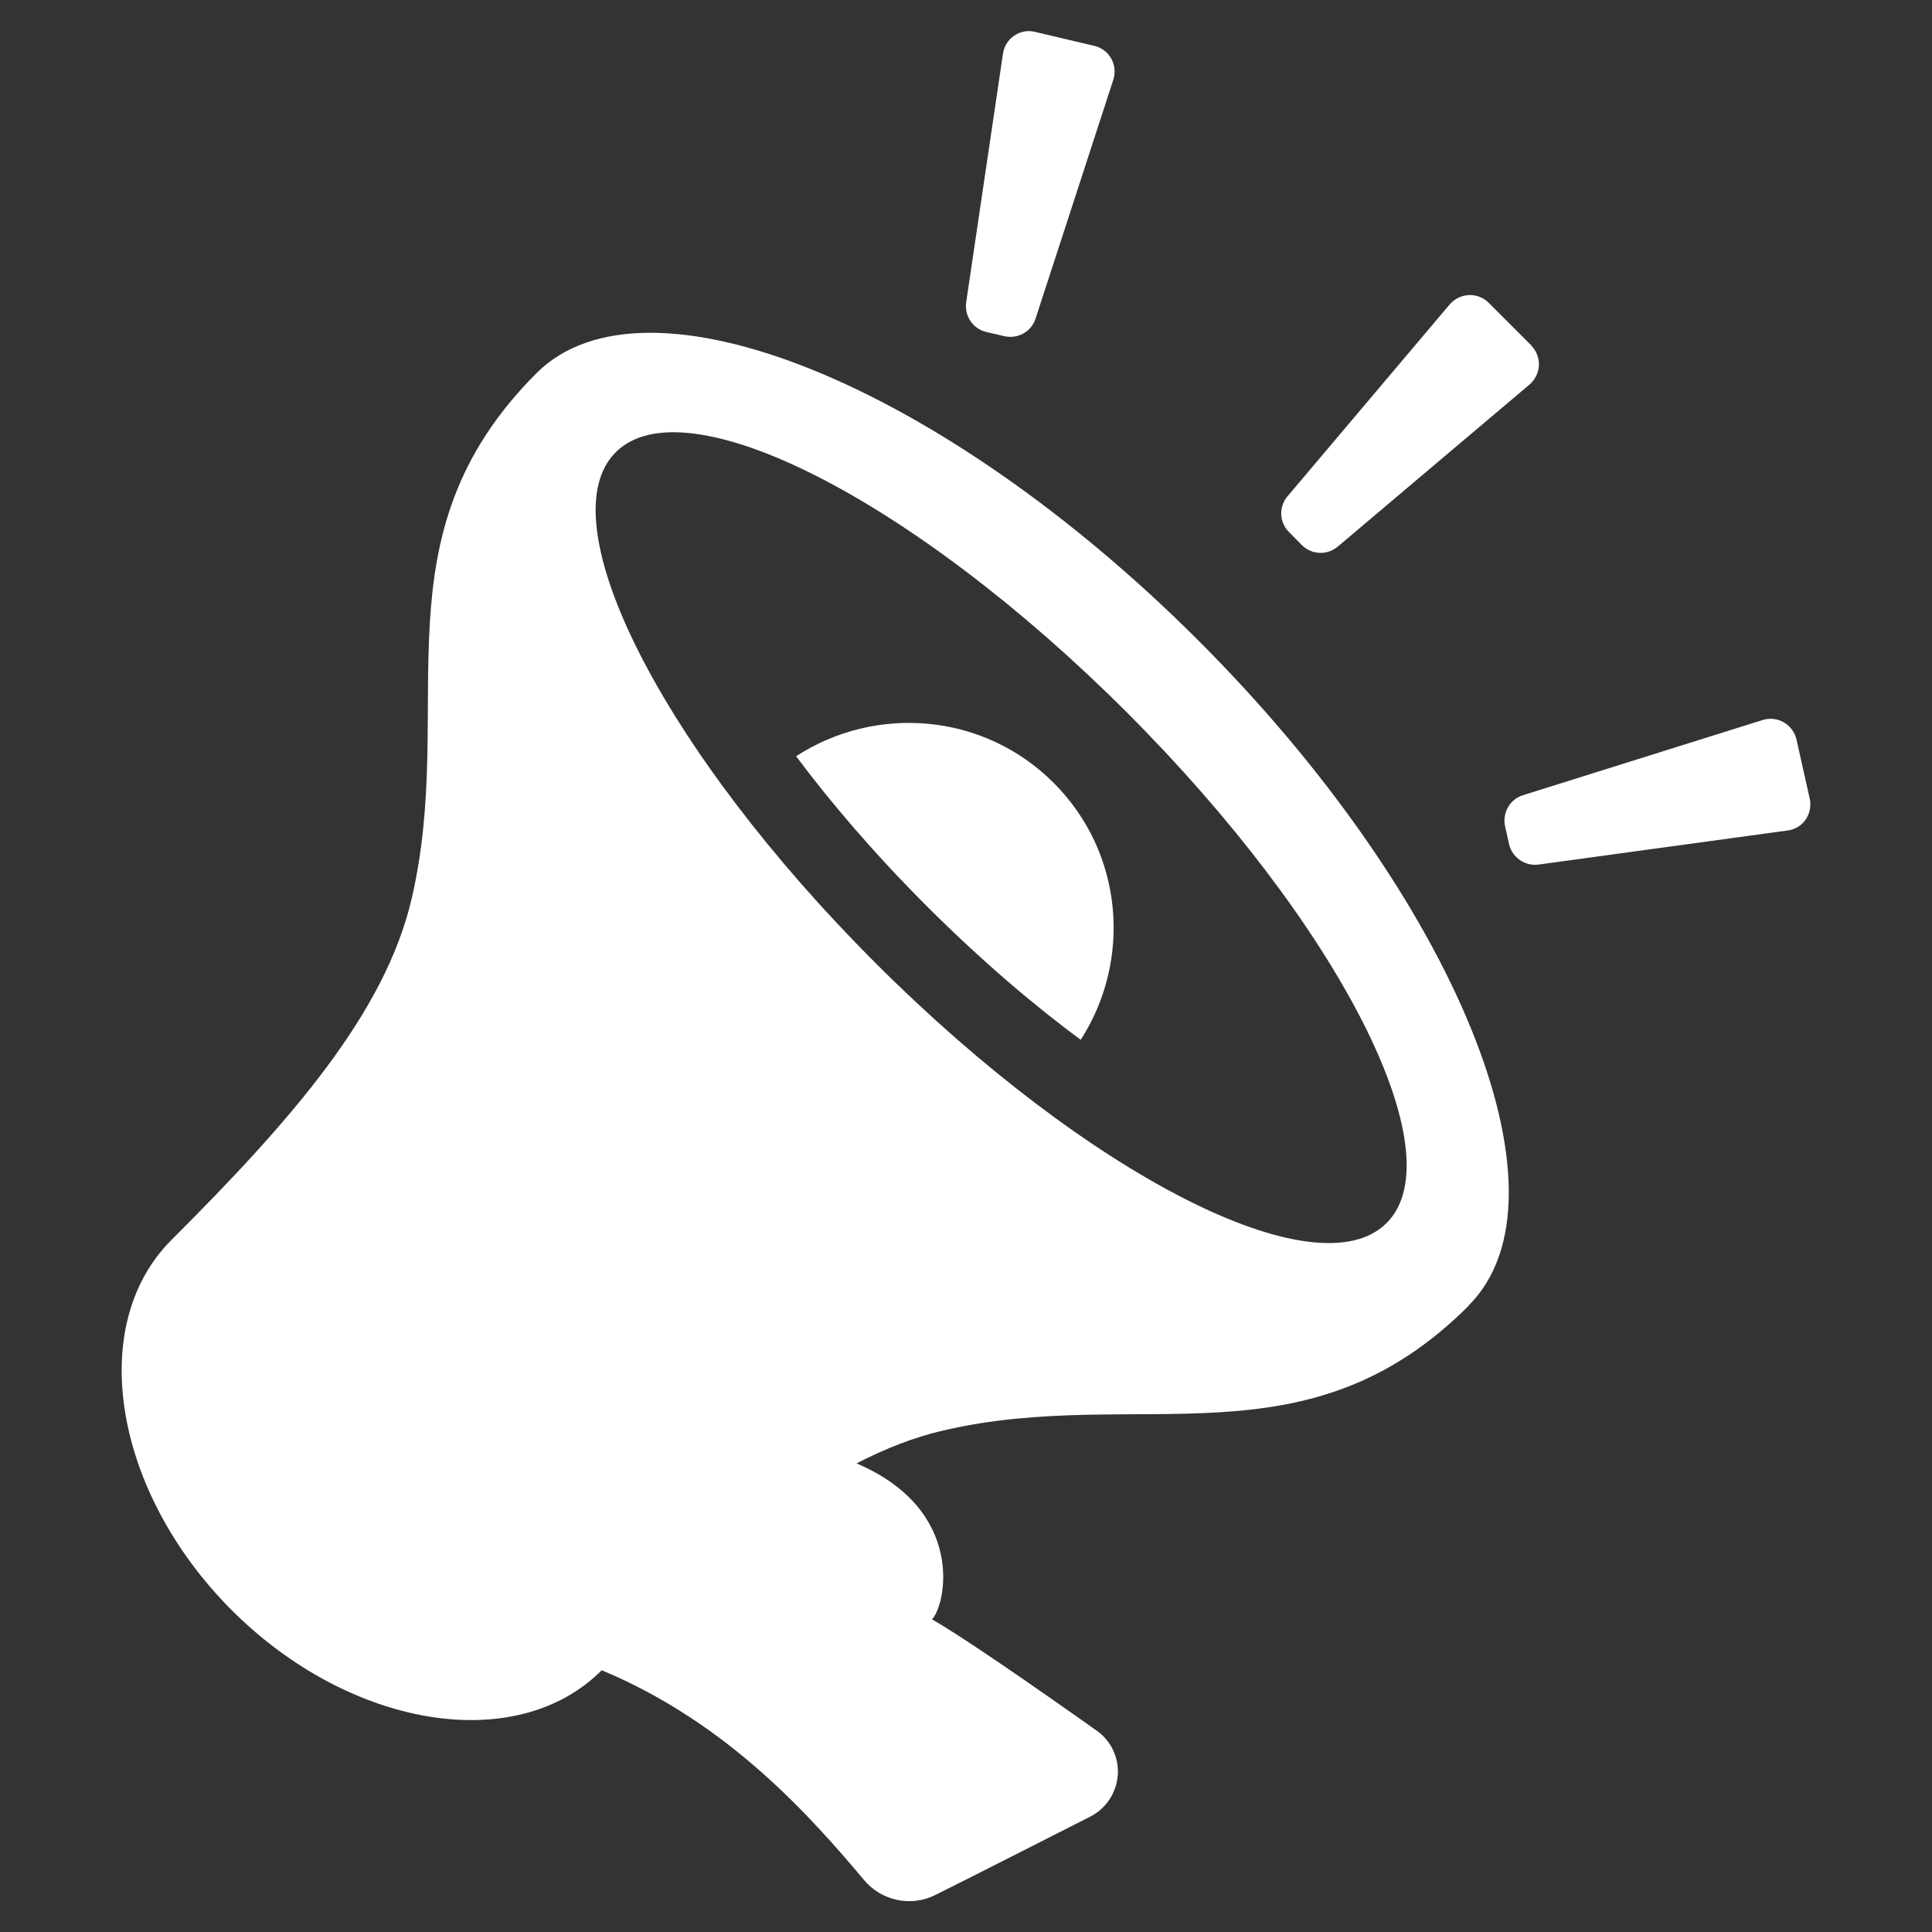 <?xml version="1.0" encoding="UTF-8"?>
<svg xmlns="http://www.w3.org/2000/svg" id="Layer_1" viewBox="0 0 106.66 106.66">
  <rect x="0" y="0" width="106.66" height="106.66" fill="#333333" stroke="none"/>
  <defs>
    <style>.cls-1{fill:#fff;}</style>
  </defs>
  <path class="cls-1" d="M81.09,72.06c6.02-6.02-.72-22.49-14.93-36.7-14.22-14.21-30.53-20.77-36.54-14.76-9.03,9.03-4.39,18.24-6.89,29-1.46,6.28-6.55,12.15-13.27,18.86-4.72,4.72-3.18,13.91,3.33,20.43,6.51,6.51,15.71,8.05,20.43,3.32t0,0c6.99,2.91,11.55,8.1,14.49,11.59.97,1.15,2.6,1.49,3.94.81,2.69-1.34,5.83-2.95,8.54-4.32.87-.44,1.44-1.31,1.52-2.28.07-.97-.37-1.91-1.17-2.47-3.47-2.46-7.55-5.28-9.09-6.14.77-.77,1.91-6.02-4.16-8.61,1.59-.82,3.18-1.45,4.8-1.82,10.76-2.5,19.97,2.14,29-6.89ZM33.99,24.97c3.82-3.83,16.46,2.6,28.21,14.35,11.75,11.75,18.18,24.38,14.35,28.2-3.83,3.83-16.46-2.6-28.21-14.35-11.75-11.74-18.18-24.37-14.35-28.2ZM59.67,57.41c-2.61-1.93-5.46-4.35-8.49-7.37-2.95-2.95-5.32-5.74-7.23-8.29,4.41-2.86,10.35-2.4,14.22,1.47,3.86,3.86,4.33,9.78,1.49,14.19ZM84.53,19.07c.29.29.44.69.43,1.1-.02.41-.21.79-.52,1.06l-10.59,8.95c-.59.49-1.44.45-1.98-.09l-.71-.72c-.54-.54-.57-1.39-.08-1.97l8.95-10.59c.27-.31.65-.5,1.06-.52.41-.02.81.14,1.1.43l2.36,2.36ZM99.91,44.09c.09.4,0,.82-.22,1.15-.23.34-.6.56-1.01.61l-13.74,1.88c-.75.1-1.46-.39-1.63-1.13l-.22-.99c-.16-.74.27-1.49.99-1.71l13.23-4.15c.39-.12.81-.08,1.17.13.35.2.61.55.7.95l.73,3.26ZM60.41,2.53c.4.09.74.35.94.71.2.36.24.78.11,1.17l-4.29,13.18c-.23.72-.98,1.14-1.72.97l-.99-.23c-.74-.17-1.23-.88-1.12-1.64l2.03-13.72c.06-.41.28-.77.62-1,.33-.23.76-.31,1.15-.21l3.26.77Z"></path>
</svg>
